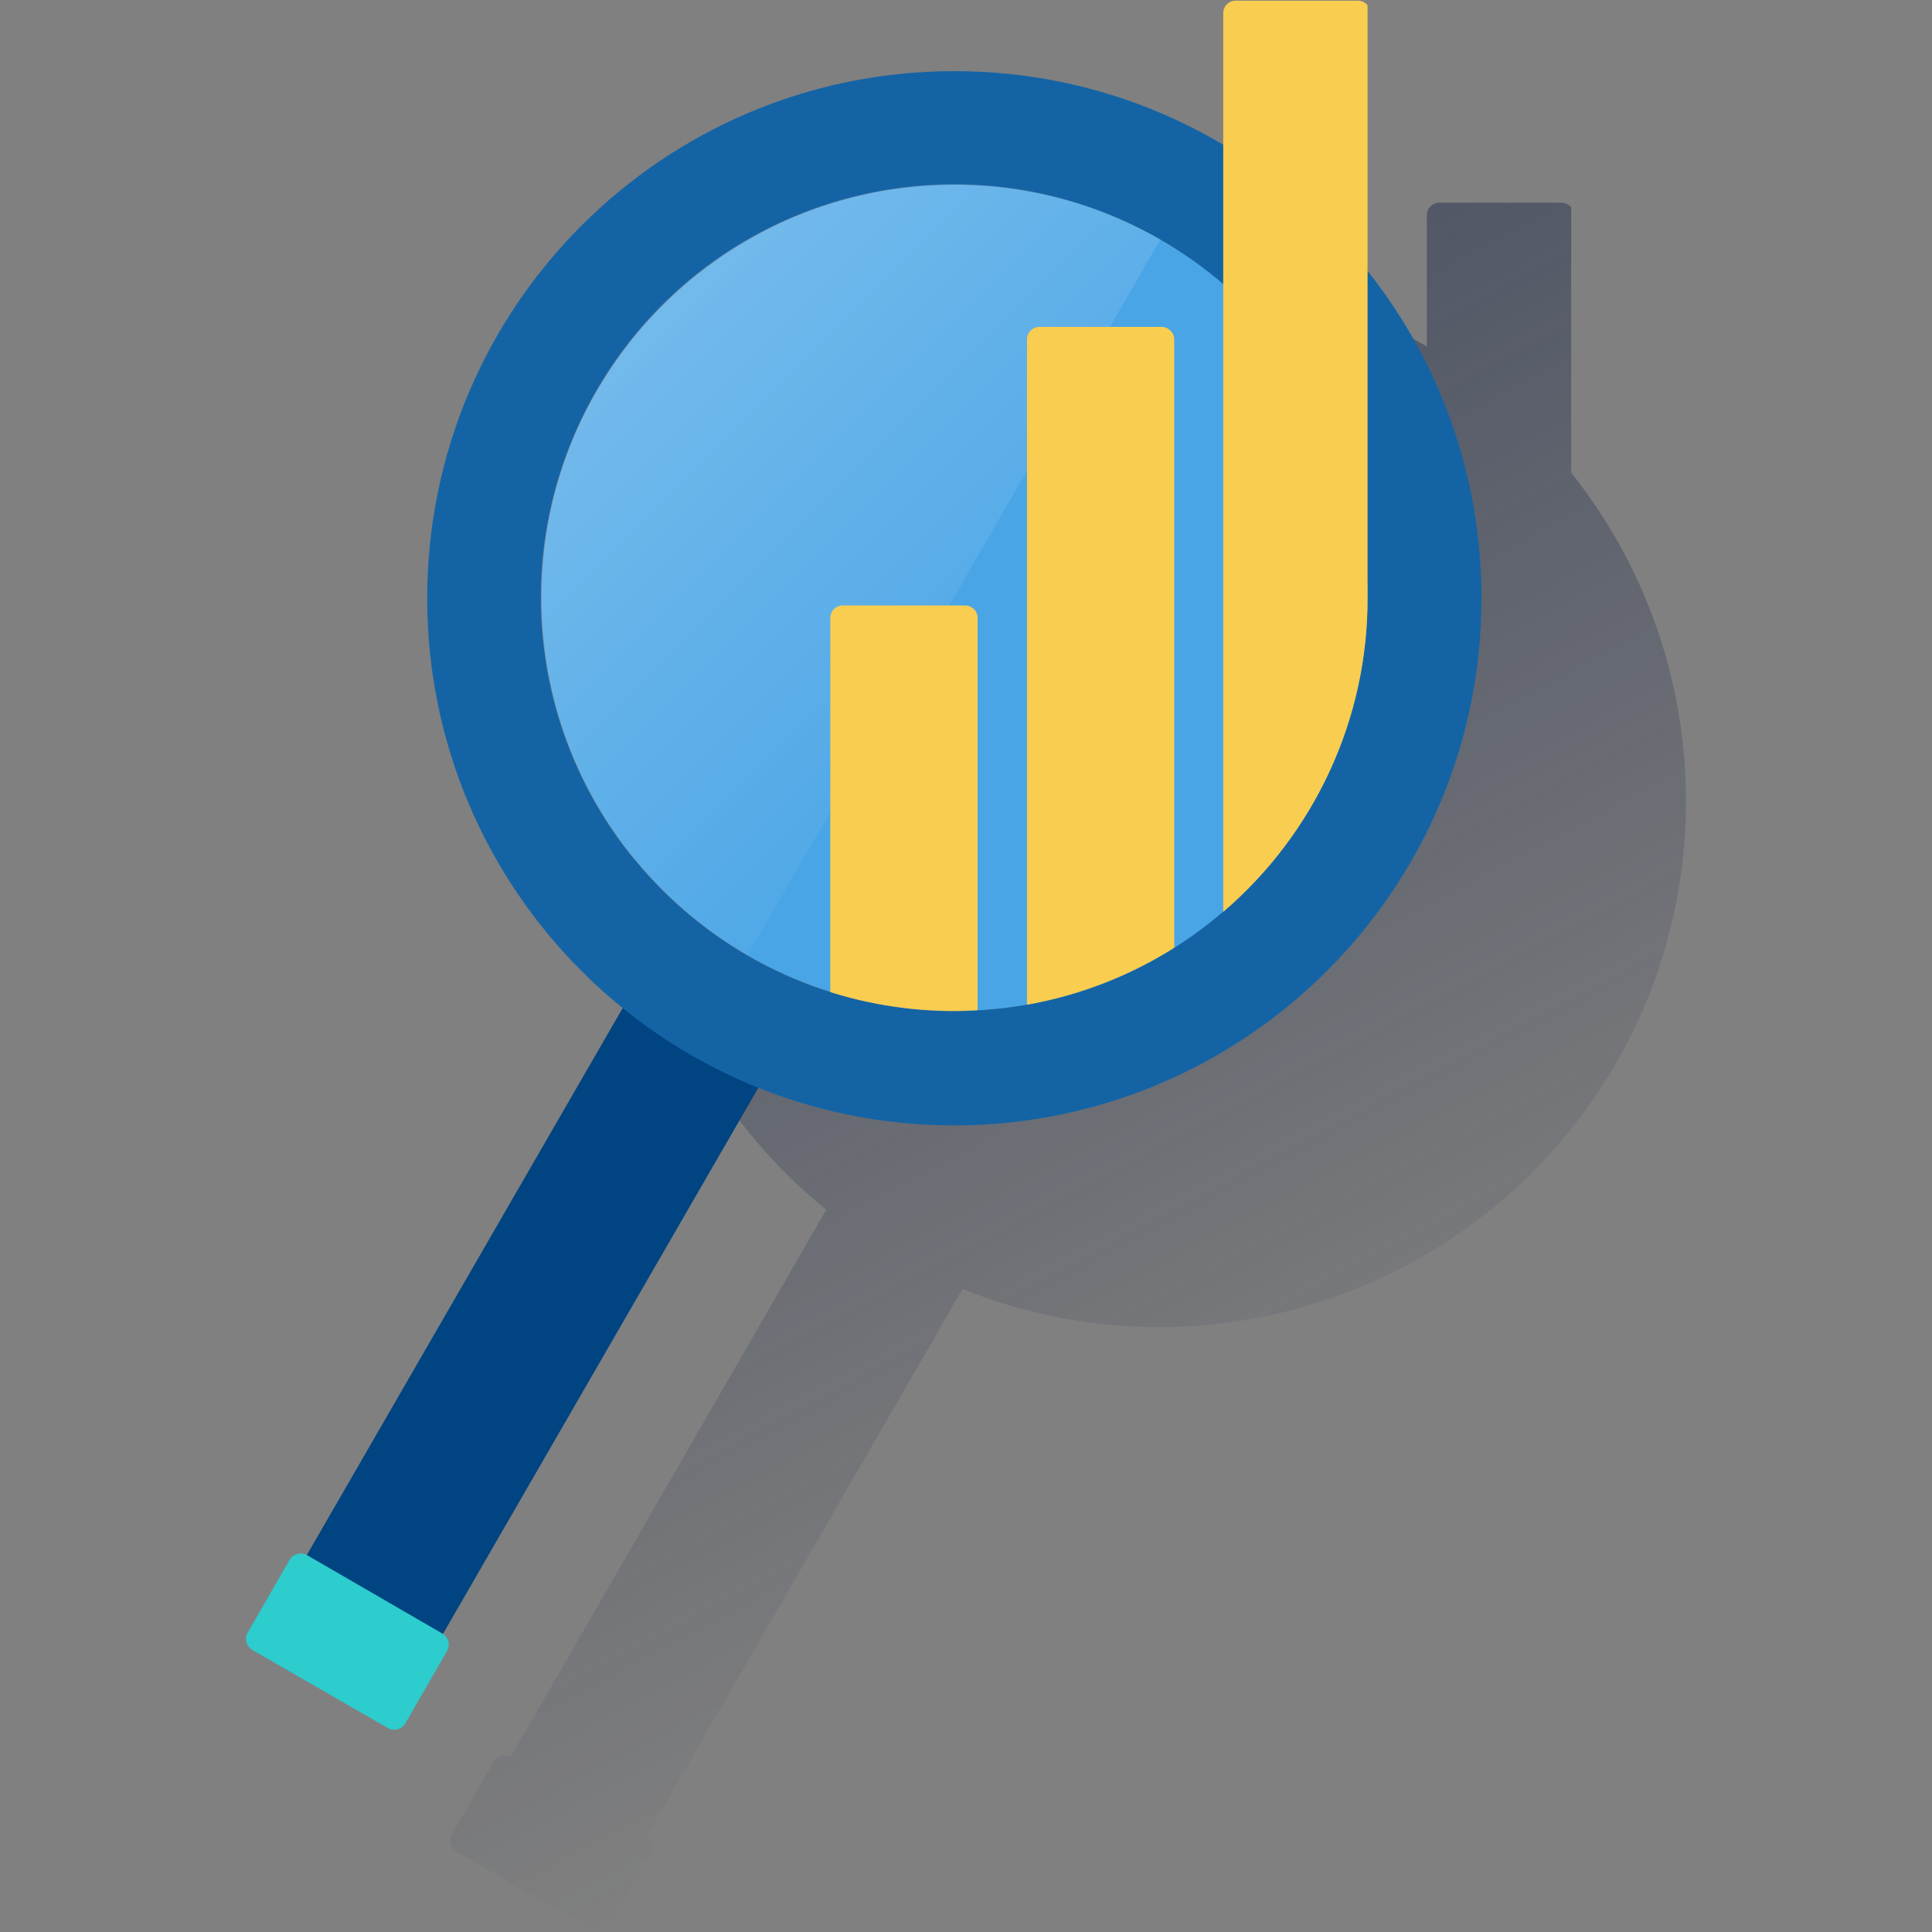 <svg width="600" height="600" viewBox="0 0 600 600" fill="none" xmlns="http://www.w3.org/2000/svg"><rect x="0" y="0" width="600" height="600" fill="#808080" stroke="none"/><path d="M487.949 146.824V64.379C487.162 63.462 486.114 62.938 484.934 62.938H447.054C444.826 62.938 443.122 64.641 443.122 66.87V107.633C365.396 61.496 264.994 87.317 218.857 165.043C177.438 234.905 193.56 324.558 256.606 375.677L158.563 545.678C156.728 544.629 154.369 545.284 153.32 547.119L140.344 569.664C139.296 571.499 139.951 573.989 141.786 575.038L183.86 599.286C185.695 600.335 188.186 599.68 189.234 597.845L202.341 575.3C203.39 573.465 202.866 571.106 201.031 569.926L298.942 400.318C382.828 434.004 478.118 393.371 511.935 309.485C533.693 255.09 524.649 192.83 487.949 146.824Z" fill="url(#paint0_linear_1580_301)"/><path d="M81.045 507.593L200.714 300.367L243.051 324.747L123.381 531.972C122.333 533.807 119.842 534.463 118.007 533.414L82.487 512.967C80.521 511.918 79.996 509.428 81.045 507.593Z" fill="#004481"/><path d="M424.843 185.672C424.843 256.582 367.433 313.992 296.523 313.992C225.613 313.992 168.203 256.582 168.203 185.672C168.203 114.761 225.613 57.352 296.523 57.352C367.302 57.352 424.843 114.761 424.843 185.672Z" fill="#49A5E6"/><path d="M296.382 349.513C205.941 349.513 132.672 276.243 132.672 185.803C132.672 95.363 205.941 22.094 296.382 22.094C386.822 22.094 460.091 95.363 460.091 185.803C460.091 276.112 386.822 349.382 296.382 349.513ZM296.382 57.352C225.471 57.352 168.061 114.762 168.061 185.672C168.061 256.583 225.471 313.992 296.382 313.992C367.292 313.992 424.702 256.583 424.702 185.672C424.702 114.762 367.292 57.352 296.382 57.352Z" fill="#1464A5"/><path opacity="0.5" d="M360.358 74.388C299.016 38.998 220.504 59.97 185.114 121.443C149.725 182.916 170.696 261.297 232.169 296.687L360.358 74.388Z" fill="url(#paint1_linear_1580_301)"/><path d="M421.695 0.211H383.815C381.587 0.211 379.883 1.915 379.883 4.143V283.197C408.326 258.817 424.841 223.165 424.71 185.679V1.653C424.054 0.735 422.875 0.211 421.695 0.211Z" fill="#F8CD50"/><path d="M360.75 101.523H322.87C320.641 101.523 318.938 103.227 318.938 105.456V312.026C335.19 309.142 350.788 303.113 364.682 294.331V105.456C364.682 103.227 362.847 101.523 360.75 101.523Z" fill="#F8CD50"/><path d="M299.664 188.031H261.784C259.556 188.031 257.852 189.735 257.852 191.963V308.094C270.303 312.026 283.28 313.992 296.387 313.992C298.877 313.992 301.237 313.861 303.596 313.73V191.832C303.596 189.735 301.892 188.031 299.664 188.031Z" fill="#F8CD50"/><path d="M76.978 506.932L89.954 484.388C91.003 482.553 93.493 481.897 95.328 482.946L137.403 507.325C139.238 508.374 139.893 510.864 138.844 512.699L125.868 535.244C124.82 537.079 122.329 537.734 120.494 536.685L78.42 512.437C76.454 511.257 75.799 508.767 76.978 506.932Z" fill="#2DCCCD"/><defs><linearGradient id="paint0_linear_1580_301" x1="218.016" y1="138.314" x2="402.466" y2="485.205" gradientUnits="userSpaceOnUse"><stop stop-color="#192647" stop-opacity="0.5" offset="0"/><stop offset="1" stop-color="#192647" stop-opacity="0"/></linearGradient><linearGradient id="paint1_linear_1580_301" x1="191.577" y1="84.021" x2="341.76" y2="234.204" gradientUnits="userSpaceOnUse"><stop stop-color="white" stop-opacity="0.5" offset="0"/><stop offset="1" stop-color="white" stop-opacity="0"/></linearGradient></defs></svg>